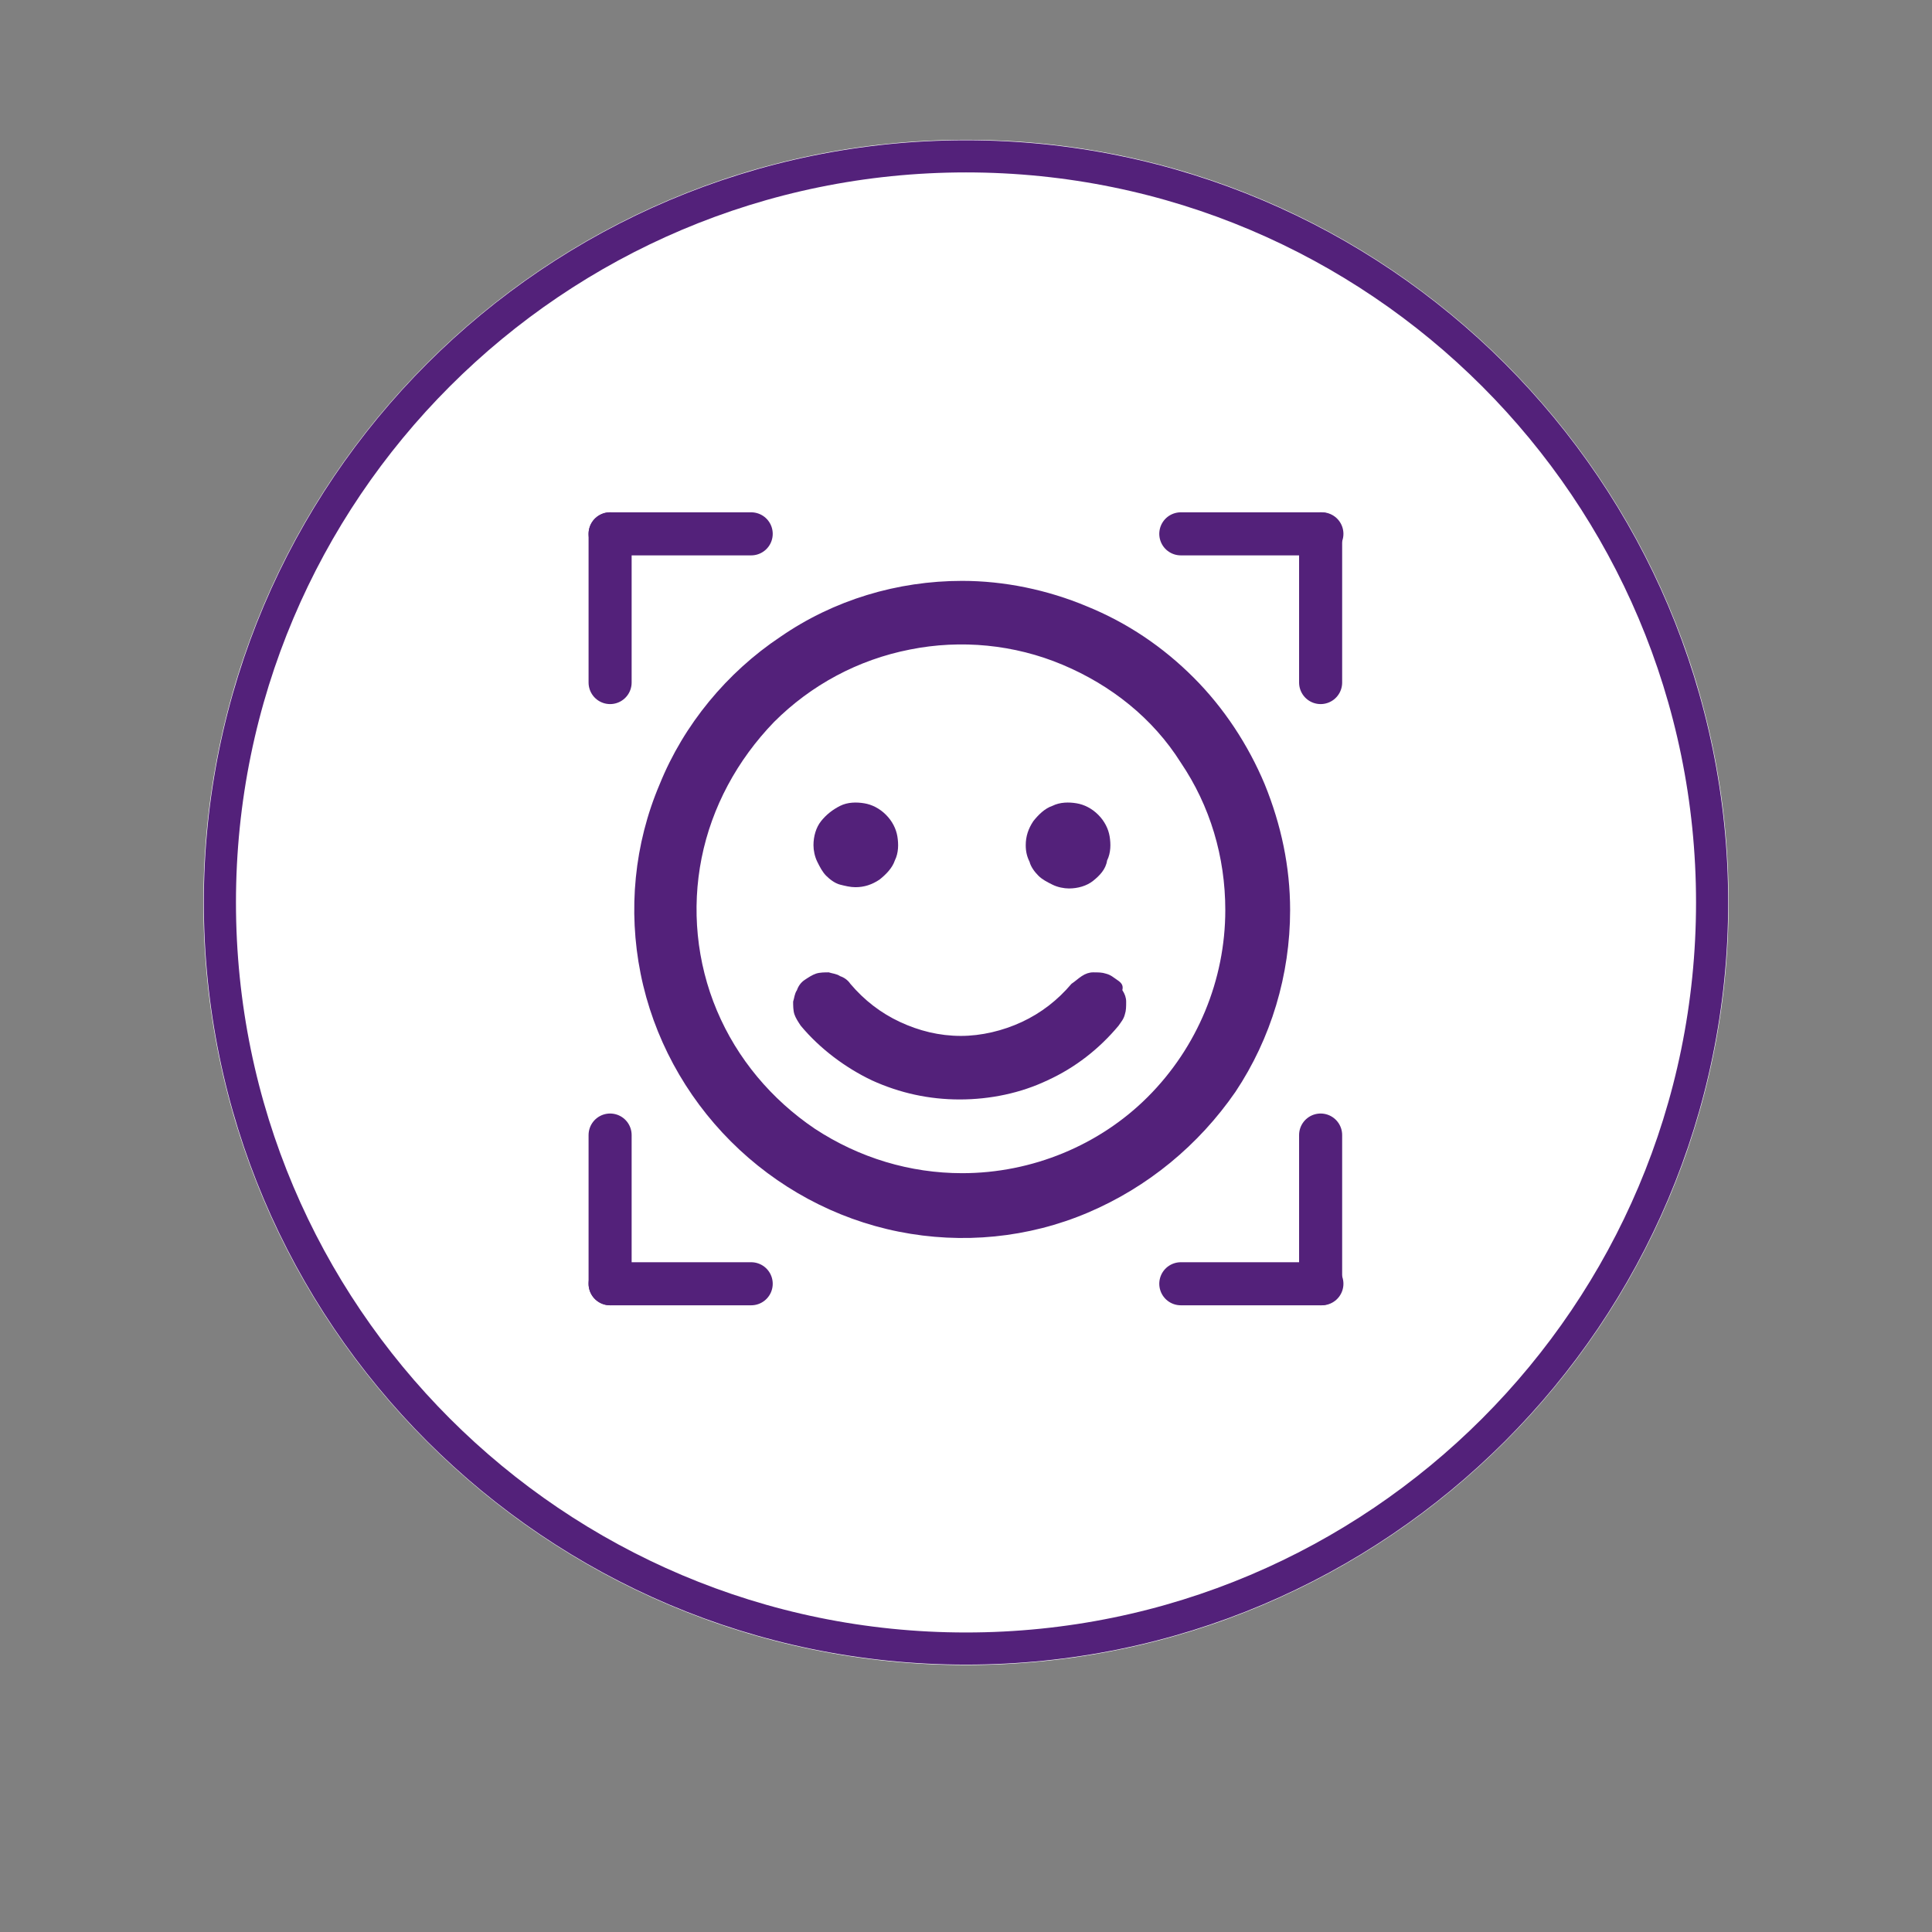 <?xml version="1.0" encoding="utf-8"?>
<!-- Generator: Adobe Illustrator 24.3.0, SVG Export Plug-In . SVG Version: 6.00 Build 0)  -->
<svg version="1.1" id="Capa_1" xmlns="http://www.w3.org/2000/svg" xmlns:xlink="http://www.w3.org/1999/xlink" x="0px" y="0px"
	 viewBox="0 0 152 152" style="enable-background:new 0 0 152 152;" xml:space="preserve">
<rect x="0" y="0" width="152" height="152" fill="#808080" stroke="none"/>
<style type="text/css">
	.st0{fill:#FFFFFF;}
	.st1{fill:none;stroke:#53217A;stroke-width:2.529;}
	.st2{fill:#53217A;}
	.st3{fill:none;stroke:#53217A;stroke-width:3.388;stroke-linecap:round;}
</style>
<g>
	<path class="st0" d="M76,11L76,11c33.1,0,60,26.9,60,60l0,0c0,33.1-26.9,60-60,60l0,0c-33.1,0-60-26.9-60-60l0,0
		C16,37.9,42.9,11,76,11z"/>
	<path class="st1" d="M76,12.3L76,12.3c32.4,0,58.7,26.3,58.7,58.7l0,0c0,32.4-26.3,58.7-58.7,58.7l0,0c-32.4,0-58.7-26.3-58.7-58.7
		l0,0C17.3,38.6,43.6,12.3,76,12.3z"/>
</g>
<path class="st2" d="M75.7,45.7c-5.1,0-10.1,1.5-14.3,4.4c-4.2,2.8-7.6,6.9-9.5,11.6c-2,4.7-2.5,9.9-1.5,14.9c1,5,3.5,9.6,7.1,13.2
	c3.6,3.6,8.2,6.1,13.2,7.1c5,1,10.2,0.5,14.9-1.5c4.7-2,8.7-5.3,11.6-9.5c2.8-4.2,4.3-9.2,4.3-14.3c0-3.4-0.7-6.7-2-9.9
	c-1.3-3.1-3.2-6-5.6-8.4c-2.4-2.4-5.2-4.3-8.4-5.6C82.4,46.4,79,45.7,75.7,45.7z M75.7,92.3c-4.1,0-8.1-1.2-11.6-3.5
	c-3.4-2.3-6.1-5.5-7.7-9.3c-1.6-3.8-2-8-1.2-12c0.8-4,2.8-7.7,5.7-10.7c2.9-2.9,6.6-4.9,10.7-5.7c4-0.8,8.2-0.4,12,1.2
	c3.8,1.6,7.1,4.2,9.3,7.7c2.3,3.4,3.5,7.4,3.5,11.6c0,5.5-2.2,10.8-6.1,14.7C86.5,90.1,81.2,92.3,75.7,92.3z M87.9,77.1
	c-0.3-0.2-0.5-0.4-0.9-0.5c-0.3-0.1-0.6-0.1-1-0.1c-0.3,0-0.6,0.1-0.9,0.3c-0.3,0.2-0.5,0.4-0.8,0.6c-1.1,1.3-2.4,2.3-3.9,3
	s-3.2,1.1-4.8,1.1c-1.7,0-3.3-0.4-4.8-1.1s-2.8-1.7-3.9-3c-0.2-0.3-0.5-0.5-0.8-0.6c-0.3-0.2-0.6-0.2-0.9-0.3c-0.3,0-0.7,0-1,0.1
	c-0.3,0.1-0.6,0.3-0.9,0.5s-0.5,0.5-0.6,0.8c-0.2,0.3-0.2,0.6-0.3,0.9c0,0.3,0,0.7,0.1,1c0.1,0.3,0.3,0.6,0.5,0.9
	c1.5,1.8,3.5,3.3,5.6,4.3c2.2,1,4.5,1.5,6.9,1.5s4.8-0.5,6.9-1.5c2.2-1,4.1-2.5,5.6-4.3c0.2-0.3,0.4-0.5,0.5-0.9
	c0.1-0.3,0.1-0.6,0.1-1c0-0.3-0.1-0.6-0.3-0.9C88.4,77.5,88.2,77.3,87.9,77.1z M67.3,69.8c0.7,0,1.3-0.2,1.9-0.6
	c0.5-0.4,1-0.9,1.2-1.5c0.3-0.6,0.3-1.3,0.2-1.9c-0.1-0.6-0.4-1.2-0.9-1.7c-0.5-0.5-1.1-0.8-1.7-0.9c-0.6-0.1-1.3-0.1-1.9,0.2
	c-0.6,0.3-1.1,0.7-1.5,1.2c-0.4,0.5-0.6,1.2-0.6,1.9c0,0.4,0.1,0.9,0.3,1.3c0.2,0.4,0.4,0.8,0.7,1.1c0.3,0.3,0.7,0.6,1.1,0.7
	C66.5,69.7,66.9,69.8,67.3,69.8z"/>
<path class="st2" d="M86,69.3c-0.5,0.4-1.2,0.6-1.9,0.6c-0.4,0-0.9-0.1-1.3-0.3c-0.4-0.2-0.8-0.4-1.1-0.7c-0.3-0.3-0.6-0.7-0.7-1.1
	c-0.2-0.4-0.3-0.8-0.3-1.3c0-0.7,0.2-1.3,0.6-1.9c0.4-0.5,0.9-1,1.5-1.2c0.6-0.3,1.3-0.3,1.9-0.2c0.6,0.1,1.2,0.4,1.7,0.9
	c0.5,0.5,0.8,1.1,0.9,1.7c0.1,0.6,0.1,1.3-0.2,1.9C87,68.4,86.5,68.9,86,69.3z"/>
<path class="st3" d="M59.1,42H48"/>
<path class="st3" d="M48,53.7V42"/>
<path class="st3" d="M92.9,42h11.1"/>
<path class="st3" d="M103.9,53.7V42"/>
<path class="st3" d="M92.9,101h11.1"/>
<path class="st3" d="M103.9,89.3V101"/>
<path class="st3" d="M59.1,101H48"/>
<path class="st3" d="M48,89.3V101"/>
</svg>
